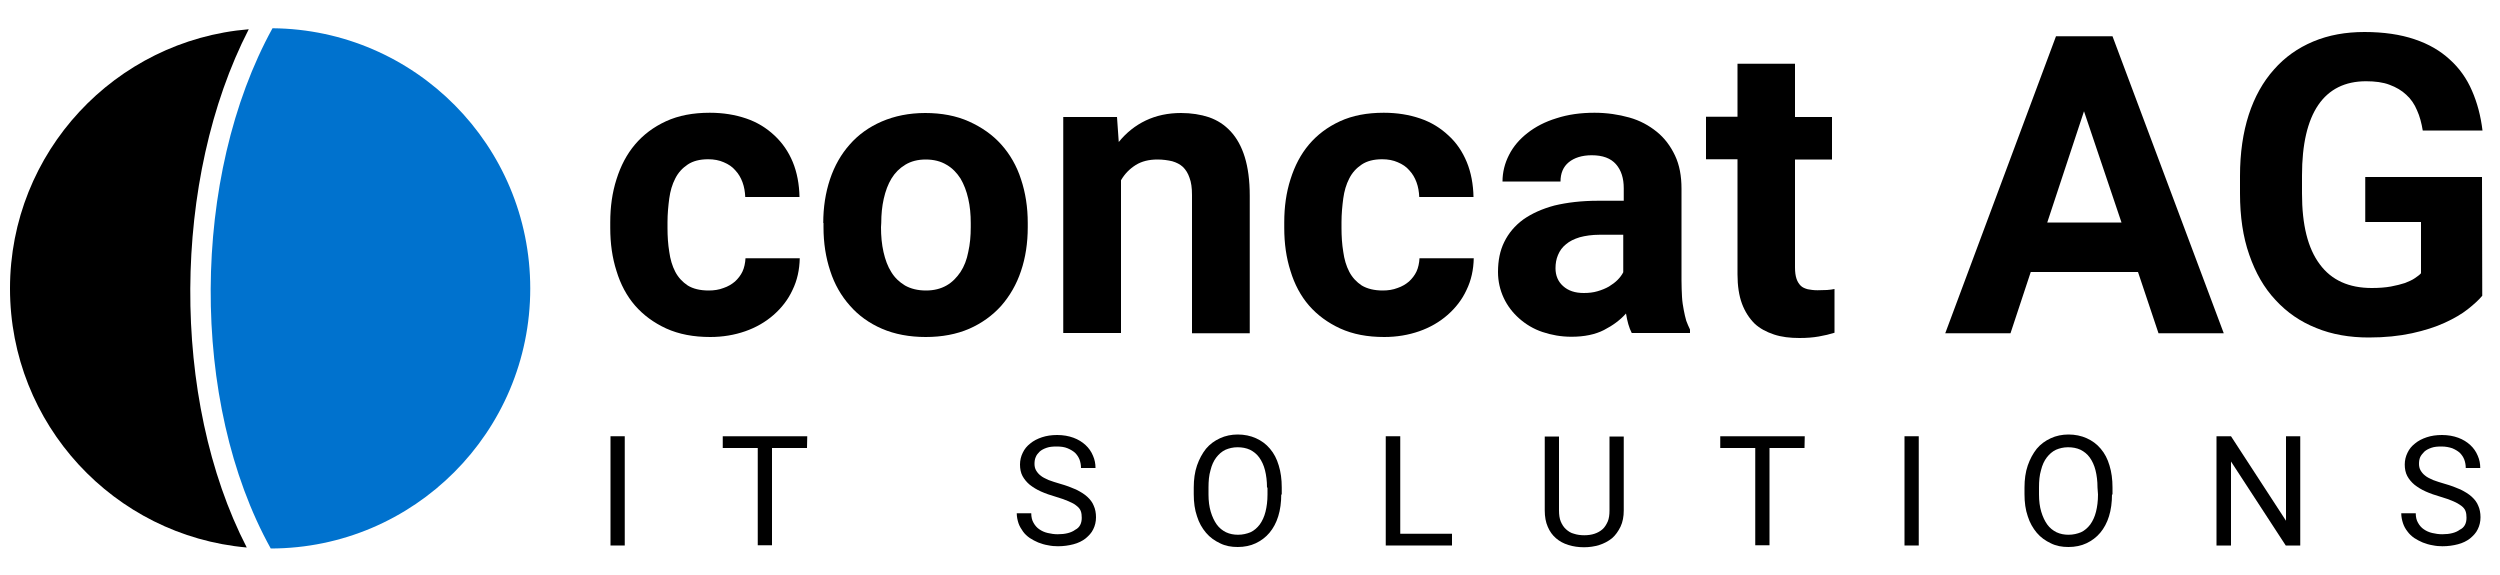 <?xml version="1.0" encoding="utf-8"?>
<!-- Generator: Adobe Illustrator 24.0.1, SVG Export Plug-In . SVG Version: 6.00 Build 0)  -->
<!DOCTYPE svg PUBLIC "-//W3C//DTD SVG 1.1//EN" "http://www.w3.org/Graphics/SVG/1.1/DTD/svg11.dtd">
<svg version="1.1" id="Ebene_1" xmlns:x="http://ns.adobe.com/Extensibility/1.0/" xmlns:i="http://ns.adobe.com/AdobeIllustrator/10.0/" xmlns:graph="http://ns.adobe.com/Graphs/1.0/"
	 xmlns="http://www.w3.org/2000/svg" xmlns:xlink="http://www.w3.org/1999/xlink" x="0px" y="0px" viewBox="0 0 1000 230"
	 style="enable-background:new 0 0 1000 230;" xml:space="preserve">
<style type="text/css">
	.st0{fill:#0072CE;}
</style>
<g>
	<g>
		<path class="st0" d="M108.3,219.4c57.3-0.1,103.8-46.6,103.8-104C212.1,58.2,166,11.8,109,11.3C76.5,70.3,75.8,160.9,108.3,219.4"
			/>
		<path d="M4,115.4c0,54.3,41.6,98.9,94.7,103.6C68.1,159.6,68.8,71.4,99.5,11.7C46.1,16.1,4,60.8,4,115.4"/>
	</g>
	<g>
		<path d="M283.5,116.2c2.1,0,4.1-0.3,5.9-1c1.8-0.6,3.3-1.5,4.6-2.6c1.2-1.1,2.3-2.5,3-4s1.1-3.4,1.2-5.3h21.7
			c-0.1,4.6-1,8.8-2.9,12.7c-1.8,3.9-4.4,7.2-7.6,10s-7,5-11.3,6.5s-9,2.3-14,2.3c-6.7,0-12.5-1.1-17.6-3.4c-5-2.3-9.2-5.4-12.5-9.2
			s-5.8-8.5-7.4-13.8c-1.7-5.3-2.5-11-2.5-17.2v-2.3c0-6.2,0.8-11.9,2.5-17.2c1.7-5.4,4.1-10,7.4-13.9s7.4-7,12.4-9.3
			s10.8-3.4,17.5-3.4c5.4,0,10.2,0.8,14.6,2.3s8.1,3.8,11.3,6.8s5.6,6.5,7.3,10.6s2.6,8.9,2.7,14h-21.7c-0.1-2.1-0.4-4-1.1-5.9
			s-1.6-3.4-2.9-4.8c-1.2-1.4-2.7-2.4-4.6-3.2c-1.8-0.8-3.9-1.2-6.2-1.2c-3.4,0-6.1,0.7-8.2,2.1s-3.8,3.2-5,5.6c-1.2,2.3-2,5-2.4,8
			s-0.7,6.2-0.7,9.5v2.3c0,3.3,0.2,6.5,0.7,9.5c0.4,3,1.2,5.7,2.4,8c1.2,2.3,2.9,4.1,5,5.5C277.2,115.5,280,116.2,283.5,116.2z"/>
		<path d="M329.3,89.2c0-6.3,0.9-12.1,2.7-17.5c1.8-5.4,4.5-10.1,7.9-13.9c3.4-3.9,7.7-7,12.8-9.2c5.1-2.2,10.9-3.4,17.4-3.4
			s12.4,1.1,17.5,3.4s9.4,5.3,12.9,9.2s6.2,8.6,7.9,13.9c1.8,5.4,2.7,11.2,2.7,17.5v1.7c0,6.3-0.9,12.2-2.7,17.5
			c-1.8,5.4-4.5,10-7.9,13.9c-3.5,3.9-7.8,7-12.8,9.2c-5.1,2.2-10.9,3.3-17.4,3.3s-12.4-1.1-17.5-3.3s-9.4-5.3-12.8-9.2
			c-3.5-3.9-6.2-8.6-7.9-13.9c-1.8-5.4-2.7-11.2-2.7-17.5v-1.7C329.4,89.2,329.3,89.2,329.3,89.2z M352.4,90.9c0,3.5,0.3,6.8,1,9.9
			s1.7,5.8,3.1,8c1.4,2.3,3.2,4,5.5,5.4c2.3,1.3,5.1,2,8.4,2c3.2,0,5.9-0.7,8.2-2c2.3-1.3,4.1-3.2,5.6-5.4c1.5-2.3,2.5-4.9,3.1-8
			c0.7-3.1,1-6.4,1-9.9v-1.7c0-3.4-0.3-6.7-1-9.7c-0.7-3.1-1.7-5.7-3.1-8.1c-1.5-2.3-3.3-4.2-5.6-5.5c-2.3-1.4-5.1-2.1-8.3-2.1
			c-3.2,0-5.9,0.7-8.2,2.1c-2.3,1.4-4.1,3.2-5.5,5.5s-2.4,5-3.1,8.1s-1,6.3-1,9.7L352.4,90.9L352.4,90.9z"/>
		<path d="M446.8,46.8l0.7,10c3-3.7,6.6-6.6,10.8-8.6c4.2-2,8.9-3,14.1-3c4.1,0,7.9,0.6,11.2,1.7c3.4,1.2,6.2,3,8.7,5.7
			c2.4,2.6,4.3,6,5.6,10.2s2,9.4,2,15.5v55h-23.1V78c0-2.8-0.3-5.1-1-6.9c-0.6-1.8-1.5-3.2-2.6-4.3c-1.2-1.1-2.6-1.8-4.3-2.3
			c-1.7-0.4-3.7-0.7-5.9-0.7c-3.4,0-6.3,0.7-8.7,2.2c-2.4,1.5-4.4,3.5-5.9,6.1v61.1h-23.1V46.8H446.8z"/>
		<path d="M553.1,116.2c2.1,0,4.1-0.3,5.9-1c1.8-0.6,3.3-1.5,4.6-2.6c1.2-1.1,2.3-2.5,3-4s1.1-3.4,1.2-5.3h21.7
			c-0.1,4.6-1,8.8-2.9,12.7c-1.8,3.9-4.4,7.2-7.6,10s-7,5-11.3,6.5s-9,2.3-14,2.3c-6.8,0-12.5-1.1-17.6-3.4c-5-2.3-9.2-5.4-12.5-9.2
			s-5.8-8.5-7.4-13.8c-1.7-5.3-2.5-11-2.5-17.2v-2.3c0-6.2,0.8-11.9,2.5-17.2c1.7-5.4,4.1-10,7.4-13.9s7.4-7,12.4-9.3
			s10.8-3.4,17.5-3.4c5.4,0,10.2,0.8,14.6,2.3s8.1,3.8,11.3,6.8c3.2,2.9,5.6,6.5,7.3,10.6s2.6,8.9,2.7,14h-21.7
			c-0.1-2.1-0.4-4-1.1-5.9s-1.6-3.4-2.9-4.8c-1.2-1.4-2.7-2.4-4.6-3.2c-1.8-0.8-3.9-1.2-6.2-1.2c-3.4,0-6.1,0.7-8.2,2.1
			c-2.1,1.4-3.8,3.2-5,5.6c-1.2,2.3-2,5-2.4,8s-0.7,6.2-0.7,9.5v2.3c0,3.3,0.2,6.5,0.7,9.5c0.4,3,1.2,5.7,2.4,8s2.9,4.1,5,5.5
			C546.9,115.5,549.7,116.2,553.1,116.2z"/>
		<path d="M652.7,133.2c-1.1-2.1-1.8-4.7-2.3-7.8c-2.3,2.6-5.3,4.8-8.8,6.6s-7.9,2.7-13,2.7c-4.2,0-8-0.7-11.6-1.9s-6.7-3.1-9.3-5.4
			s-4.7-5-6.2-8.2s-2.3-6.7-2.3-10.4c0-4.6,0.8-8.6,2.5-12c1.7-3.5,4.2-6.5,7.6-9c3.4-2.4,7.6-4.3,12.5-5.6c5-1.2,10.8-1.9,17.4-1.9
			h10.3v-5c0-4-1-7.2-3.1-9.6s-5.3-3.6-9.7-3.6c-3.9,0-7,1-9.2,2.8s-3.3,4.4-3.3,7.7H601c0-3.7,0.9-7.3,2.6-10.6
			c1.7-3.4,4.2-6.3,7.4-8.8s7-4.5,11.6-5.9c4.6-1.5,9.6-2.2,15.2-2.2c5,0,9.6,0.7,13.9,1.9c4.3,1.2,7.9,3.2,11,5.7s5.5,5.7,7.3,9.5
			s2.6,8.2,2.6,13.3v36.6c0,2.4,0.1,4.6,0.2,6.6c0.1,2,0.4,3.7,0.7,5.3c0.3,1.5,0.6,3,1,4.3c0.4,1.2,1,2.4,1.5,3.5v1.4H652.7z
			 M633.5,117.2c2,0,3.8-0.2,5.5-0.7s3.2-1.1,4.6-1.9c1.3-0.8,2.5-1.7,3.4-2.6c1-1,1.8-2.1,2.3-3.1v-15h-9.5c-3,0-5.7,0.4-7.9,1
			c-2.3,0.7-4.1,1.6-5.5,2.8c-1.5,1.2-2.5,2.6-3.2,4.3c-0.7,1.6-1,3.4-1,5.3c0,2.9,1,5.3,3,7.1C627.3,116.3,630,117.2,633.5,117.2z"
			/>
		<path d="M718,25.5v21.3h14.8v17H718V107c0,1.8,0.2,3.3,0.6,4.5c0.4,1.2,1,2.1,1.7,2.8c0.7,0.7,1.7,1.1,2.8,1.4
			c1.1,0.2,2.3,0.4,3.9,0.4c1.4,0,2.6-0.1,3.8-0.1c1.2-0.1,2.1-0.2,3-0.4v17.5c-1.9,0.6-4,1.1-6.3,1.5s-4.8,0.6-7.7,0.6
			c-3.8,0-7.2-0.4-10.2-1.4s-5.7-2.4-7.8-4.4c-2.1-2.1-3.8-4.7-5-7.9c-1.2-3.2-1.8-7.2-1.8-11.7V63.7h-12.6v-17H695V25.5H718z"/>
		<path d="M855.2,108.8h-42.9l-8.1,24.5h-26.1l44.3-118.8H845l44.5,118.8h-26.1L855.2,108.8z M818.9,89h29.7l-15-44.5L818.9,89z"/>
		<path d="M992.9,118.3c-1.4,1.7-3.4,3.5-5.8,5.4c-2.4,1.9-5.5,3.7-9.2,5.4c-3.7,1.7-8.1,3.1-13.1,4.2c-5.1,1.1-10.8,1.7-17.3,1.7
			c-7.6,0-14.7-1.2-21-3.8c-6.3-2.5-11.7-6.2-16.3-11.2c-4.6-4.9-8-10.9-10.5-18.1c-2.5-7.1-3.7-15.3-3.7-24.5v-7
			c0-9.2,1.2-17.4,3.5-24.5s5.7-13.2,10.1-18.1c4.3-4.9,9.5-8.6,15.7-11.2c6.2-2.6,13-3.8,20.5-3.8c7.7,0,14.4,1,20,2.9
			c5.7,1.9,10.3,4.6,14.1,8.1c3.8,3.4,6.8,7.6,8.9,12.5c2.1,4.8,3.5,10.1,4.2,15.9h-23.9c-0.5-3-1.2-5.7-2.3-8.1
			c-1-2.4-2.4-4.5-4.3-6.2c-1.8-1.7-4-3-6.7-4c-2.6-1-5.8-1.4-9.4-1.4c-8.4,0-14.8,3.2-19.1,9.5s-6.5,15.7-6.5,28.2v7.2
			c0,12.5,2.3,21.9,7.1,28.3c4.7,6.4,11.7,9.5,20.8,9.5c2.9,0,5.5-0.2,7.7-0.6s4-0.9,5.6-1.4c1.5-0.6,2.9-1.2,3.9-1.9
			c1-0.7,1.9-1.3,2.5-2V88.8h-22.3v-18h46.7L992.9,118.3L992.9,118.3z"/>
	</g>
	<g>
		<path d="M249.9,218.2h-5.7v-43.7h5.7V218.2z"/>
		<path d="M322.8,179.2h-14v38.9h-5.7v-38.9h-14v-4.7h33.8L322.8,179.2L322.8,179.2z"/>
		<path d="M432.7,207.1c0-1-0.1-1.9-0.4-2.7s-0.9-1.5-1.7-2.1c-0.8-0.7-1.8-1.2-3.2-1.8s-3-1.2-5.1-1.8s-4.1-1.3-5.9-2.1
			s-3.2-1.7-4.5-2.7c-1.2-1-2.2-2.2-2.9-3.5c-0.7-1.3-1-2.9-1-4.6s0.4-3.3,1.1-4.7c0.7-1.5,1.7-2.7,3-3.7c1.3-1.1,2.9-1.9,4.7-2.5
			s3.8-0.9,6.1-0.9c2.4,0,4.6,0.4,6.5,1.1c1.9,0.7,3.5,1.7,4.8,2.9s2.3,2.6,3,4.3c0.7,1.6,1,3.2,1,4.9h-5.8c0-1.2-0.2-2.3-0.6-3.4
			c-0.4-1-1-1.9-1.8-2.7c-0.8-0.7-1.8-1.3-3-1.8s-2.6-0.7-4.3-0.7c-1.5,0-2.9,0.1-4,0.5c-1.2,0.4-2.1,0.9-2.8,1.5
			c-0.7,0.7-1.3,1.4-1.6,2.2c-0.4,0.9-0.5,1.8-0.5,2.8c0,0.9,0.2,1.8,0.6,2.5s1,1.5,1.8,2.1c0.8,0.7,1.9,1.2,3.2,1.8
			c1.3,0.5,2.9,1,4.6,1.5c2.5,0.7,4.6,1.5,6.4,2.3c1.8,0.9,3.3,1.8,4.5,2.9c1.2,1.1,2.1,2.3,2.6,3.6c0.6,1.3,0.9,2.9,0.9,4.6
			c0,1.8-0.4,3.4-1.1,4.8c-0.7,1.5-1.8,2.6-3.1,3.7c-1.3,1-2.9,1.8-4.8,2.3s-4,0.8-6.2,0.8c-1.3,0-2.6-0.1-4-0.4
			c-1.3-0.2-2.6-0.6-3.9-1.1c-1.2-0.5-2.3-1.1-3.4-1.8c-1-0.7-2-1.6-2.7-2.6s-1.4-2.1-1.8-3.3s-0.7-2.6-0.7-4h5.8
			c0,1.5,0.3,2.8,0.9,3.8c0.6,1.1,1.4,2,2.3,2.6c1,0.7,2.1,1.2,3.4,1.5s2.6,0.5,4,0.5c3,0,5.4-0.6,7-1.8
			C431.9,211,432.7,209.3,432.7,207.1z"/>
		<path d="M512.5,197.7c0,3.3-0.4,6.2-1.2,8.8s-2,4.8-3.5,6.6s-3.4,3.2-5.5,4.2s-4.6,1.5-7.2,1.5s-4.9-0.4-7.1-1.5
			c-2.1-1-4-2.3-5.6-4.2s-2.8-4-3.6-6.6c-0.9-2.6-1.3-5.5-1.3-8.8V195c0-3.2,0.4-6.2,1.3-8.8s2.1-4.8,3.6-6.7
			c1.5-1.8,3.4-3.2,5.6-4.2c2.1-1,4.6-1.5,7.1-1.5c2.6,0,5.1,0.5,7.3,1.5s4,2.3,5.6,4.2s2.7,4,3.5,6.7c0.8,2.6,1.2,5.5,1.2,8.8v2.8
			h-0.2V197.7z M506.8,195c0-2.6-0.3-4.9-0.8-6.9s-1.3-3.7-2.3-5.1c-1-1.4-2.3-2.4-3.7-3.1c-1.5-0.7-3.2-1-5-1s-3.4,0.4-4.8,1
			c-1.5,0.7-2.7,1.8-3.7,3.1s-1.8,3-2.3,5.1c-0.6,2-0.8,4.3-0.8,6.9v2.8c0,2.6,0.3,4.9,0.9,6.9s1.4,3.7,2.4,5.1
			c1,1.4,2.3,2.4,3.7,3.1c1.5,0.7,3.1,1,4.8,1c1.9,0,3.5-0.4,5-1c1.5-0.7,2.7-1.8,3.7-3.1c1-1.4,1.8-3.1,2.3-5.1s0.8-4.3,0.8-6.9
			V195H506.8z"/>
		<path d="M560.1,213.5h20.7v4.7h-26.5v-43.7h5.8V213.5z"/>
		<path d="M649.5,174.6v29.6c0,2.4-0.4,4.6-1.3,6.5c-0.9,1.8-2,3.4-3.4,4.6c-1.5,1.2-3.2,2.1-5.1,2.7c-1.9,0.6-4,0.9-6.1,0.9
			c-2.2,0-4.3-0.3-6.2-0.9c-2-0.6-3.6-1.5-5-2.7s-2.5-2.7-3.3-4.6c-0.8-1.8-1.2-4-1.2-6.5v-29.6h5.7v29.6c0,1.7,0.2,3.2,0.7,4.4
			s1.2,2.3,2.1,3.1c0.9,0.8,1.9,1.5,3.2,1.8c1.2,0.4,2.6,0.6,4.1,0.6s2.9-0.2,4.1-0.6c1.2-0.4,2.3-1,3.2-1.8s1.5-1.8,2.1-3.1
			c0.5-1.2,0.7-2.7,0.7-4.4v-29.6H649.5z"/>
		<path d="M721.8,179.2h-14v38.9h-5.7v-38.9h-14v-4.7h33.8L721.8,179.2L721.8,179.2z"/>
		<path d="M767.5,218.2h-5.7v-43.7h5.7V218.2z"/>
		<path d="M844.8,197.7c0,3.3-0.4,6.2-1.2,8.8s-2,4.8-3.5,6.6s-3.4,3.2-5.5,4.2s-4.6,1.5-7.2,1.5c-2.6,0-4.9-0.4-7.1-1.5
			c-2.1-1-4-2.3-5.6-4.2c-1.5-1.8-2.8-4-3.6-6.6c-0.9-2.6-1.3-5.5-1.3-8.8V195c0-3.2,0.4-6.2,1.3-8.8c0.9-2.6,2.1-4.8,3.6-6.7
			c1.5-1.8,3.4-3.2,5.6-4.2c2.1-1,4.6-1.5,7.1-1.5c2.6,0,5.1,0.5,7.3,1.5s4,2.3,5.6,4.2s2.7,4,3.5,6.7c0.8,2.6,1.2,5.5,1.2,8.8v2.8
			h-0.2V197.7z M839,195c0-2.6-0.3-4.9-0.8-6.9s-1.3-3.7-2.3-5.1c-1-1.4-2.3-2.4-3.7-3.1c-1.5-0.7-3.2-1-5-1s-3.4,0.4-4.8,1
			c-1.5,0.7-2.7,1.8-3.7,3.1s-1.8,3-2.3,5.1c-0.6,2-0.8,4.3-0.8,6.9v2.8c0,2.6,0.3,4.9,0.9,6.9c0.6,2,1.4,3.7,2.4,5.1
			s2.3,2.4,3.7,3.1c1.5,0.7,3.1,1,4.8,1c1.9,0,3.5-0.4,5-1c1.5-0.7,2.7-1.8,3.7-3.1c1-1.4,1.8-3.1,2.3-5.1s0.8-4.3,0.8-6.9L839,195
			L839,195z"/>
		<path d="M920.1,218.2h-5.8l-21.9-33.6v33.6h-5.8v-43.7h5.8l22,33.8v-33.8h5.7V218.2z"/>
		<path d="M986.6,207.1c0-1-0.1-1.9-0.4-2.7s-0.9-1.5-1.7-2.1s-1.8-1.2-3.2-1.8s-3-1.2-5.1-1.8s-4.1-1.3-5.9-2.1
			c-1.8-0.8-3.2-1.7-4.5-2.7c-1.2-1-2.2-2.2-2.9-3.5s-1-2.9-1-4.6s0.4-3.3,1.1-4.7c0.7-1.5,1.7-2.7,3-3.7c1.3-1.1,2.9-1.9,4.7-2.5
			s3.8-0.9,6.1-0.9c2.4,0,4.6,0.4,6.5,1.1c1.9,0.7,3.5,1.7,4.8,2.9s2.3,2.6,3,4.3c0.7,1.6,1,3.2,1,4.9h-5.8c0-1.2-0.2-2.3-0.6-3.4
			c-0.4-1-1-1.9-1.8-2.7c-0.8-0.7-1.8-1.3-3-1.8c-1.2-0.4-2.6-0.7-4.3-0.7c-1.5,0-2.9,0.1-4,0.5c-1.2,0.4-2.1,0.9-2.8,1.5
			c-0.7,0.7-1.3,1.4-1.7,2.2c-0.4,0.9-0.5,1.8-0.5,2.8c0,0.9,0.2,1.8,0.6,2.5s1,1.5,1.8,2.1c0.8,0.7,1.9,1.2,3.2,1.8
			c1.3,0.5,2.9,1,4.6,1.5c2.5,0.7,4.6,1.5,6.4,2.3c1.8,0.9,3.3,1.8,4.5,2.9c1.2,1.1,2.1,2.3,2.6,3.6c0.6,1.3,0.9,2.9,0.9,4.6
			c0,1.8-0.4,3.4-1.1,4.8c-0.7,1.5-1.8,2.6-3.1,3.7c-1.3,1-2.9,1.8-4.8,2.3c-1.9,0.5-4,0.8-6.2,0.8c-1.3,0-2.6-0.1-4-0.4
			c-1.3-0.2-2.6-0.6-3.9-1.1c-1.2-0.5-2.3-1.1-3.4-1.8c-1-0.7-2-1.6-2.7-2.6c-0.8-1-1.4-2.1-1.8-3.3c-0.4-1.2-0.7-2.6-0.7-4h5.8
			c0,1.5,0.3,2.8,0.9,3.8c0.6,1.1,1.4,2,2.3,2.6c1,0.7,2.1,1.2,3.4,1.5c1.3,0.3,2.6,0.5,4,0.5c3,0,5.4-0.6,7-1.8
			C985.8,211,986.6,209.3,986.6,207.1z"/>
	</g>
</g>
</svg>
